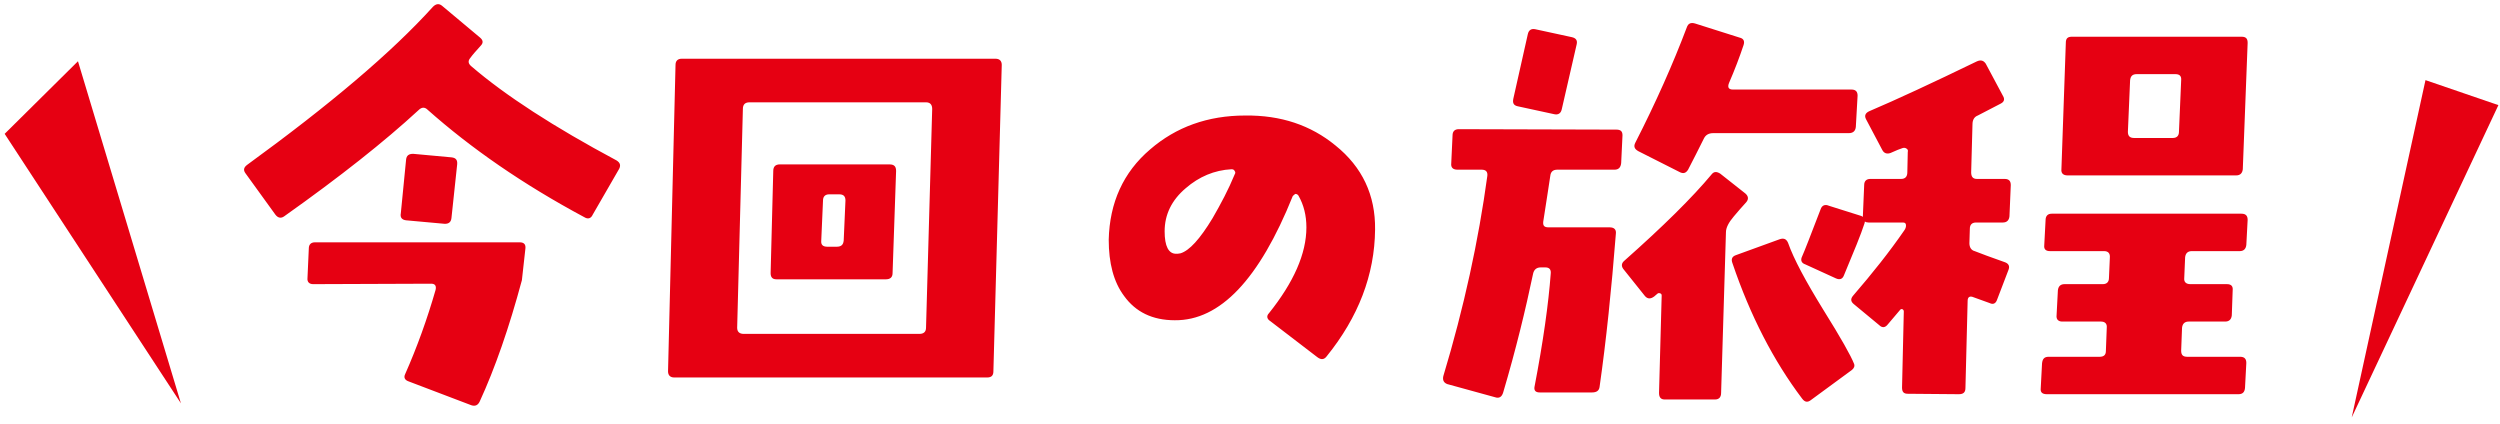 <svg 
 xmlns="http://www.w3.org/2000/svg"
 xmlns:xlink="http://www.w3.org/1999/xlink"
 width="348px" height="59px">
<path fill-rule="evenodd"  fill="rgb(230, 0, 18)"
 d="M311.278,24.416 L287.807,24.416 C287.194,24.416 286.887,24.109 286.949,23.558 L287.562,5.969 C287.562,5.357 287.807,5.111 288.420,5.111 L312.014,5.111 C312.626,5.111 312.872,5.357 312.872,5.969 L312.197,23.558 C312.136,24.109 311.830,24.416 311.278,24.416 ZM302.821,10.321 L297.428,10.321 C296.877,10.321 296.570,10.566 296.509,11.179 L296.202,18.349 C296.202,18.900 296.448,19.207 297.060,19.207 L302.453,19.207 C303.005,19.207 303.311,18.900 303.311,18.349 L303.618,11.179 C303.679,10.566 303.373,10.321 302.821,10.321 ZM312.872,30.605 L312.688,34.098 C312.626,34.650 312.320,34.956 311.768,34.956 L305.089,34.956 C304.537,34.956 304.231,35.263 304.169,35.814 L304.047,38.695 C303.985,39.246 304.292,39.553 304.905,39.553 L309.991,39.553 C310.604,39.553 310.849,39.859 310.788,40.411 L310.665,43.904 C310.604,44.455 310.298,44.762 309.746,44.762 L304.660,44.762 C304.108,44.762 303.802,45.068 303.740,45.620 L303.618,48.806 C303.618,49.419 303.863,49.664 304.476,49.664 L311.830,49.664 C312.443,49.664 312.688,49.971 312.688,50.522 L312.504,54.015 C312.443,54.628 312.136,54.873 311.585,54.873 L284.926,54.873 C284.314,54.873 284.007,54.628 284.068,54.077 L284.252,50.584 C284.314,49.971 284.559,49.664 285.172,49.664 L292.280,49.664 C292.832,49.664 293.138,49.419 293.138,48.868 L293.261,45.620 C293.322,45.068 293.016,44.762 292.464,44.762 L287.071,44.762 C286.520,44.762 286.213,44.455 286.275,43.904 L286.458,40.411 C286.520,39.859 286.826,39.553 287.378,39.553 L292.709,39.553 C293.261,39.553 293.567,39.246 293.567,38.695 L293.690,35.876 C293.751,35.263 293.445,34.956 292.893,34.956 L285.355,34.956 C284.804,34.956 284.497,34.711 284.559,34.160 L284.743,30.667 C284.743,30.054 285.049,29.747 285.601,29.747 L312.014,29.747 C312.626,29.747 312.872,30.054 312.872,30.605 ZM278.798,30.973 L275.060,30.973 C274.508,30.973 274.202,31.279 274.202,31.831 L274.141,33.853 C274.141,34.405 274.386,34.834 274.876,34.956 C275.795,35.324 277.143,35.814 279.043,36.488 C279.595,36.672 279.779,37.040 279.595,37.530 L278.001,41.698 C277.818,42.249 277.450,42.433 276.960,42.188 L274.753,41.391 C274.202,41.146 273.895,41.330 273.895,41.881 L273.589,54.015 C273.589,54.628 273.283,54.873 272.670,54.873 L265.561,54.812 C265.009,54.812 264.764,54.567 264.764,53.954 L265.009,43.352 C265.009,43.230 264.948,43.107 264.825,43.046 C264.703,42.984 264.580,43.046 264.519,43.107 L262.803,45.129 C262.435,45.620 262.006,45.681 261.577,45.252 L258.023,42.310 C257.594,41.943 257.594,41.575 257.962,41.146 C260.658,38.021 263.048,35.018 265.071,32.076 C265.254,31.831 265.316,31.586 265.316,31.402 C265.316,31.096 265.193,30.973 264.887,30.973 L260.107,30.973 C259.897,30.973 259.723,30.928 259.591,30.842 C259.578,30.957 259.551,31.079 259.495,31.218 C259.066,32.566 258.086,34.956 256.676,38.327 C256.492,38.817 256.125,39.001 255.573,38.756 L251.283,36.795 C250.732,36.611 250.609,36.182 250.854,35.692 C251.161,35.018 252.019,32.811 253.428,29.134 C253.612,28.583 254.041,28.399 254.593,28.644 L259.066,30.054 C259.162,30.090 259.236,30.139 259.308,30.190 C259.309,30.164 259.307,30.141 259.310,30.115 L259.494,25.764 C259.494,25.212 259.800,24.906 260.352,24.906 L264.642,24.906 C265.193,24.906 265.500,24.600 265.500,23.987 L265.561,21.168 C265.622,20.923 265.561,20.800 265.377,20.677 C265.193,20.555 265.009,20.555 264.825,20.616 C264.458,20.739 263.968,20.923 263.171,21.290 C262.681,21.474 262.252,21.352 262.006,20.861 L259.739,16.571 C259.494,16.081 259.678,15.713 260.229,15.468 C263.968,13.875 268.993,11.546 275.182,8.543 C275.734,8.298 276.102,8.421 276.408,8.850 L278.798,13.323 C279.104,13.814 278.982,14.181 278.492,14.427 C277.756,14.794 276.714,15.346 275.305,16.081 C274.815,16.265 274.570,16.694 274.570,17.307 L274.386,23.987 C274.386,24.600 274.631,24.906 275.182,24.906 L279.043,24.906 C279.656,24.906 279.901,25.212 279.901,25.764 L279.717,30.115 C279.656,30.667 279.350,30.973 278.798,30.973 ZM257.350,18.533 L238.475,18.533 C237.862,18.533 237.433,18.778 237.188,19.268 C236.453,20.739 235.717,22.209 234.982,23.619 C234.675,24.109 234.308,24.232 233.756,23.925 L228.057,21.045 C227.505,20.739 227.383,20.371 227.628,19.881 C230.508,14.243 232.898,8.850 234.798,3.825 C234.982,3.273 235.350,3.089 235.962,3.273 L242.152,5.234 C242.704,5.357 242.887,5.724 242.704,6.276 C242.152,7.931 241.478,9.708 240.681,11.546 C240.436,12.159 240.620,12.465 241.233,12.465 L257.718,12.465 C258.331,12.465 258.576,12.772 258.576,13.323 L258.331,17.675 C258.269,18.226 257.963,18.533 257.350,18.533 ZM239.456,24.171 L242.949,26.928 C243.378,27.296 243.439,27.725 243.071,28.154 C242.520,28.767 241.907,29.441 241.355,30.115 C240.620,30.973 240.252,31.708 240.252,32.321 L239.578,54.690 C239.578,55.302 239.272,55.609 238.720,55.609 L231.734,55.609 C231.182,55.609 230.937,55.302 230.937,54.690 L231.305,41.146 C231.305,40.962 231.244,40.901 231.121,40.840 C230.937,40.778 230.815,40.778 230.692,40.901 L230.263,41.269 C229.773,41.636 229.344,41.636 228.976,41.207 L226.035,37.530 C225.667,37.101 225.667,36.672 226.096,36.305 C231.489,31.525 235.533,27.541 238.291,24.232 C238.598,23.864 238.965,23.864 239.456,24.171 ZM224.748,23.619 L216.781,23.619 C216.168,23.619 215.862,23.925 215.800,24.477 C215.616,25.641 215.310,27.786 214.820,30.850 C214.758,31.402 214.942,31.647 215.555,31.647 L224.073,31.647 C224.686,31.647 224.993,31.954 224.931,32.505 C224.319,40.288 223.583,47.397 222.664,53.832 C222.603,54.383 222.235,54.628 221.622,54.628 L214.329,54.628 C213.778,54.628 213.533,54.383 213.594,53.893 C214.820,47.519 215.555,42.249 215.862,38.082 C215.923,37.530 215.678,37.224 215.126,37.224 L214.452,37.224 C213.900,37.224 213.533,37.530 213.410,38.082 C212.368,43.046 211.020,48.623 209.243,54.628 C209.059,55.241 208.691,55.486 208.140,55.302 L201.460,53.464 C200.970,53.280 200.786,52.912 200.908,52.361 C203.789,42.801 205.811,33.486 207.037,24.477 C207.098,23.925 206.853,23.619 206.240,23.619 L202.869,23.619 C202.257,23.619 201.950,23.313 202.012,22.761 L202.195,18.839 C202.195,18.287 202.502,17.981 203.053,17.981 L224.993,18.042 C225.606,18.042 225.851,18.287 225.851,18.839 L225.667,22.700 C225.606,23.313 225.299,23.619 224.748,23.619 ZM217.394,15.223 C217.271,15.775 216.903,16.020 216.352,15.897 L211.265,14.794 C210.714,14.672 210.530,14.365 210.652,13.752 L212.675,4.744 C212.797,4.192 213.165,3.947 213.717,4.070 L218.803,5.173 C219.355,5.295 219.600,5.602 219.477,6.153 L217.394,15.223 ZM183.383,49.726 L176.825,44.700 C176.335,44.394 176.274,43.965 176.642,43.597 C180.073,39.308 181.851,35.324 181.851,31.647 C181.851,29.992 181.483,28.522 180.748,27.235 C180.686,27.112 180.502,26.990 180.319,26.990 C180.196,27.051 180.073,27.173 179.951,27.296 C175.293,38.879 169.839,44.639 163.527,44.578 C160.402,44.578 158.073,43.413 156.479,41.207 C155.009,39.246 154.334,36.611 154.334,33.363 C154.457,28.215 156.357,23.987 160.095,20.800 C163.711,17.675 168.123,16.081 173.332,16.081 C178.296,16.020 182.463,17.429 185.895,20.248 C189.634,23.251 191.472,27.173 191.411,31.954 C191.350,38.266 189.082,44.149 184.670,49.603 C184.302,50.093 183.873,50.093 183.383,49.726 ZM171.861,23.803 C171.800,23.619 171.616,23.558 171.433,23.558 C169.042,23.680 166.898,24.600 165.059,26.193 C163.098,27.848 162.117,29.870 162.117,32.199 C162.117,34.282 162.669,35.324 163.711,35.324 C163.833,35.324 164.079,35.324 164.324,35.263 C165.549,34.895 167.020,33.302 168.797,30.360 C169.962,28.338 171.004,26.377 171.861,24.293 C171.984,24.109 171.984,23.925 171.861,23.803 ZM137.422,52.545 L93.849,52.545 C93.298,52.545 92.991,52.238 92.991,51.687 L94.033,9.034 C94.033,8.482 94.340,8.176 94.891,8.176 L138.586,8.176 C139.138,8.176 139.444,8.482 139.444,9.034 L138.280,51.687 C138.280,52.238 138.034,52.545 137.422,52.545 ZM128.903,14.243 L104.329,14.243 C103.716,14.243 103.409,14.549 103.409,15.162 L102.613,45.620 C102.613,46.171 102.919,46.478 103.532,46.478 L127.984,46.478 C128.597,46.478 128.903,46.171 128.903,45.620 L129.761,15.162 C129.761,14.549 129.455,14.243 128.903,14.243 ZM123.326,38.879 L108.067,38.879 C107.515,38.879 107.270,38.572 107.270,38.021 L107.638,23.803 C107.638,23.190 107.944,22.884 108.557,22.884 L123.817,22.884 C124.491,22.884 124.736,23.190 124.736,23.803 L124.246,38.021 C124.246,38.572 123.939,38.879 123.326,38.879 ZM116.830,27.051 L115.421,27.051 C114.869,27.051 114.563,27.357 114.563,27.909 L114.318,33.486 C114.257,34.098 114.563,34.344 115.176,34.344 L116.463,34.344 C117.076,34.344 117.382,34.098 117.443,33.486 L117.688,27.909 C117.688,27.357 117.443,27.051 116.830,27.051 ZM82.513,29.870 C82.268,30.421 81.839,30.544 81.349,30.238 C72.769,25.641 65.538,20.616 59.532,15.284 C59.103,14.856 58.674,14.917 58.245,15.346 C53.526,19.697 47.337,24.600 39.554,30.115 C39.125,30.421 38.696,30.360 38.328,29.870 L34.161,24.109 C33.854,23.680 33.916,23.313 34.406,22.945 C45.866,14.610 54.507,7.318 60.267,0.944 C60.696,0.515 61.125,0.454 61.554,0.822 L66.825,5.234 C67.254,5.602 67.315,5.969 66.886,6.398 C66.273,7.073 65.783,7.624 65.476,8.053 C65.109,8.482 65.170,8.850 65.599,9.217 C70.379,13.323 77.120,17.675 85.822,22.332 C86.313,22.638 86.435,23.006 86.190,23.496 L82.513,29.870 ZM61.922,31.157 L56.529,30.667 C55.978,30.605 55.671,30.299 55.794,29.686 L56.529,22.209 C56.590,21.658 56.897,21.413 57.510,21.413 L62.841,21.903 C63.454,21.964 63.699,22.271 63.638,22.884 L62.841,30.360 C62.780,30.912 62.474,31.157 61.922,31.157 ZM42.986,34.589 C42.986,34.037 43.292,33.731 43.843,33.731 L72.340,33.731 C72.953,33.731 73.198,34.037 73.137,34.589 L72.647,39.001 C70.869,45.620 68.908,51.258 66.763,55.915 C66.518,56.406 66.151,56.589 65.599,56.406 L56.897,53.096 C56.345,52.912 56.161,52.545 56.407,52.054 C58.061,48.316 59.471,44.394 60.635,40.349 C60.758,39.798 60.574,39.491 60.022,39.491 L43.598,39.553 C43.047,39.553 42.740,39.246 42.802,38.695 L42.986,34.589 ZM247.729,33.302 C248.280,33.118 248.648,33.240 248.893,33.792 C249.690,36.059 251.344,39.124 253.796,43.107 C256.247,47.029 257.657,49.542 258.086,50.645 C258.208,50.951 258.086,51.258 257.779,51.503 L252.019,55.731 C251.590,56.038 251.222,55.977 250.854,55.486 C246.871,50.216 243.623,43.904 241.171,36.672 C240.926,36.059 241.110,35.692 241.662,35.508 L247.729,33.302 Z"/>
<path fill-rule="evenodd"  fill="rgb(230, 0, 18)"
 d="M327.359,58.107 L337.628,11.154 L347.777,14.634 L327.359,58.107 ZM10.853,8.526 L25.184,56.144 L0.648,18.631 L10.853,8.526 Z"/>
</svg>